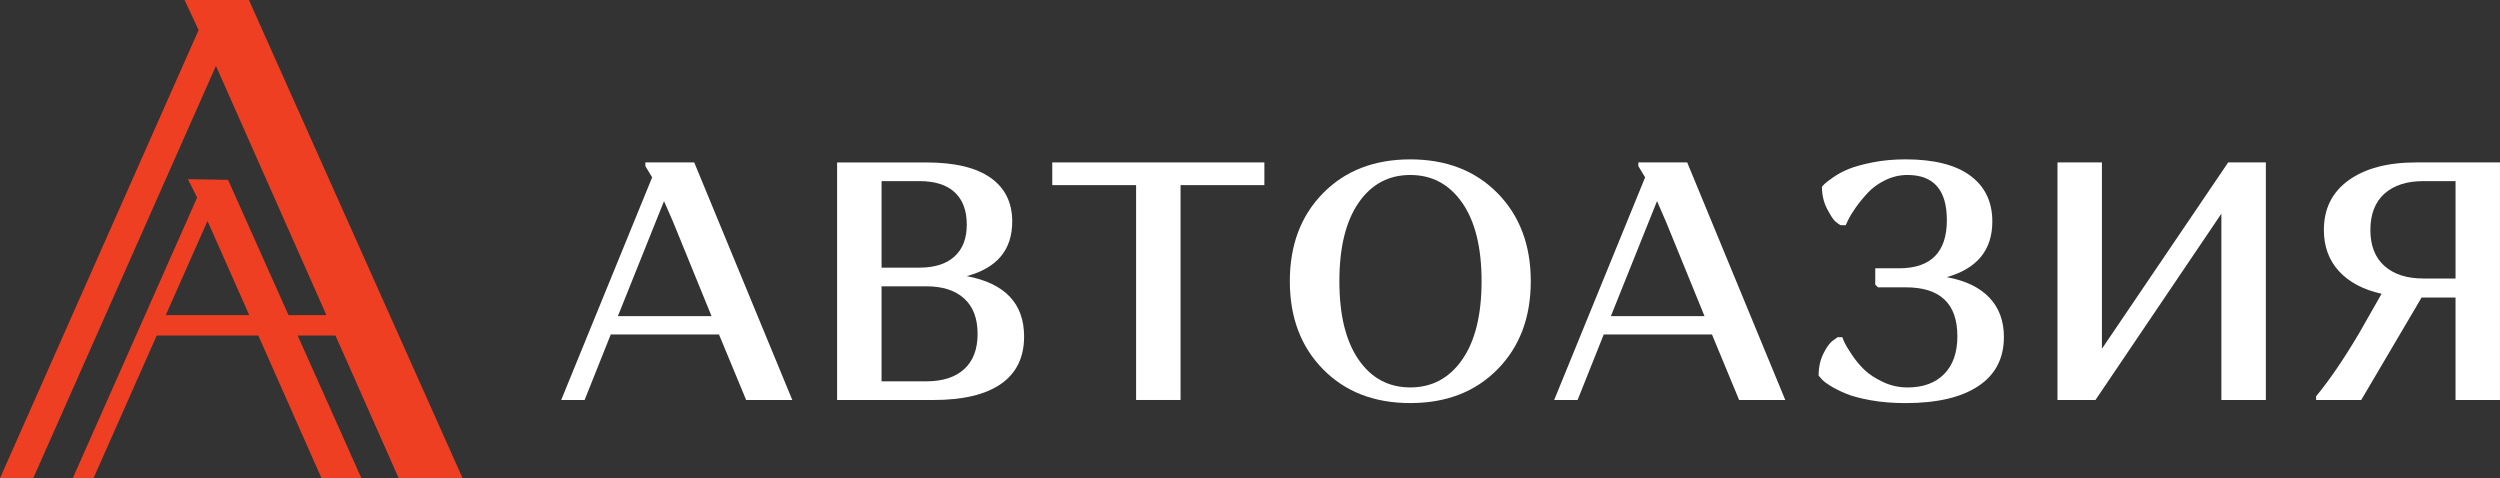 <?xml version="1.0" encoding="UTF-8"?> <svg xmlns="http://www.w3.org/2000/svg" id="_Слой_1" data-name="Слой 1" viewBox="0 0 1000 191.28"><rect x="0" y="0" width="1000" height="191.28" fill="#333333" stroke="none"/><defs><style> .cls-1 { fill: #fff; } .cls-2 { fill: #ef3f22; } </style></defs><g><path class="cls-1" d="M258.15,64.97v1.49l2.71,4.48-36.38,89.05h9.37l10.45-26.2h43.3l10.86,26.2h18.46l-39.23-95.02h-19.55Zm-11,61.49l18.46-46.02,3.67,8.42,15.34,37.6h-37.47Z"></path><path class="cls-1" d="M386.7,110.45c12.13-3.26,18.19-10.54,18.19-21.85,0-7.6-2.9-13.44-8.69-17.51-5.79-4.07-14.34-6.11-25.66-6.11h-35.7v95.02h38.42c11.95,0,20.99-2.15,27.15-6.45,6.15-4.3,9.23-10.61,9.23-18.94,0-13.21-7.65-21.27-22.94-24.16Zm-34.07-38.01h15.07c6.24,0,10.97,1.49,14.19,4.48,3.21,2.99,4.82,7.29,4.82,12.9s-1.63,9.77-4.89,12.76c-3.26,2.99-7.97,4.48-14.12,4.48h-15.07v-34.62Zm33.05,75.2c-3.58,3.26-8.62,4.89-15.14,4.89h-17.92v-38.01h17.92c6.52,0,11.56,1.63,15.14,4.89,3.57,3.26,5.36,7.96,5.36,14.12s-1.79,10.86-5.36,14.12Z"></path><path class="cls-1" d="M564.12,63.75c-14.39,0-26.02,4.5-34.89,13.51-8.87,9.01-13.3,20.75-13.3,35.23s4.43,26.22,13.3,35.23c8.87,9.01,20.5,13.51,34.89,13.51s26.02-4.5,34.89-13.51c8.87-9,13.3-20.75,13.3-35.23s-4.44-26.22-13.3-35.23c-8.87-9-20.5-13.51-34.89-13.51Zm20.77,80.09c-5.16,7.42-12.08,11.13-20.77,11.13s-15.59-3.71-20.7-11.13c-5.11-7.42-7.67-17.87-7.67-31.36s2.56-23.94,7.67-31.36c5.11-7.42,12.01-11.13,20.7-11.13s15.61,3.71,20.77,11.13c5.16,7.42,7.74,17.87,7.74,31.36s-2.58,23.94-7.74,31.36Z"></path><path class="cls-1" d="M655.34,64.97v1.49l2.71,4.48-36.38,89.05h9.37l10.45-26.2h43.3l10.86,26.2h18.46l-39.23-95.02h-19.55Zm-10.99,61.49l18.46-46.02,3.66,8.42,15.34,37.6h-37.47Z"></path><path class="cls-1" d="M778.74,110.85c12.13-3.44,18.19-10.86,18.19-22.26,0-7.87-2.94-13.98-8.82-18.33-5.88-4.34-14.52-6.52-25.93-6.52-4.71,0-9.1,.41-13.17,1.22-4.07,.81-7.26,1.7-9.57,2.65s-4.37,2.06-6.18,3.33c-1.81,1.27-2.97,2.15-3.46,2.65-.5,.5-.84,.88-1.02,1.15,0,3.26,.7,6.22,2.1,8.89,1.4,2.67,2.51,4.34,3.33,5.02,.81,.68,1.49,1.15,2.04,1.43h2.04l.95-2.04c.63-1.36,1.65-3.03,3.05-5.02,1.4-1.99,3.03-3.98,4.89-5.97,1.85-1.99,4.18-3.66,6.99-5.02,2.8-1.36,5.75-2.04,8.82-2.04,10.5,0,15.75,6.02,15.75,18.05,0,12.85-6.38,19.28-19.14,19.28h-9.5v6.52l1.09,1.09h11.13c13.75,0,20.63,6.52,20.63,19.55,0,6.52-1.76,11.56-5.29,15.14-3.53,3.58-8.42,5.36-14.66,5.36-3.44,0-6.7-.72-9.77-2.17-3.08-1.45-5.54-3.05-7.4-4.82-1.86-1.76-3.55-3.8-5.09-6.11-1.54-2.31-2.51-3.91-2.92-4.82-.41-.9-.7-1.63-.88-2.17h-1.9l-1.9,1.36c-1.27,.91-2.53,2.65-3.8,5.23-1.27,2.58-1.9,5.5-1.9,8.76l.95,1.09c.63,.82,1.81,1.77,3.53,2.85,1.72,1.09,3.8,2.15,6.24,3.19,2.44,1.04,5.79,1.95,10.05,2.72,4.25,.77,8.91,1.15,13.98,1.15,12.58,0,22.28-2.26,29.12-6.79,6.83-4.52,10.25-11.09,10.25-19.68,0-6.42-1.95-11.67-5.84-15.75-3.89-4.07-9.55-6.79-16.97-8.15Z"></path><polygon class="cls-1" points="840.77 139.5 840.77 64.97 822.99 64.97 822.99 159.99 838.19 159.99 888.55 85.47 888.55 159.99 906.34 159.99 906.34 64.97 891.27 64.97 840.77 139.5"></polygon><path class="cls-1" d="M966.47,64.97c-11.4,0-20.41,2.38-27.01,7.13-6.61,4.75-9.91,11.38-9.91,19.89,0,6.61,2.01,12.1,6.04,16.49,4.03,4.39,9.71,7.4,17.04,9.03l-8.82,15.48c-6.24,10.59-12.04,19.1-17.38,25.52v1.49h18.05l24.16-41h13.57v41h17.78V64.97h-33.53Zm15.75,46.43h-12.9c-6.61,0-11.79-1.67-15.54-5.02-3.76-3.35-5.63-8.15-5.63-14.39s1.88-11.18,5.63-14.52c3.75-3.35,8.94-5.02,15.54-5.02h12.9v38.96Z"></path><polygon class="cls-1" points="420.91 64.97 420.91 73.25 420.91 74.05 454.44 74.05 454.44 159.99 472.22 159.99 472.22 74.05 505.74 74.05 505.74 72.46 505.75 72.46 505.75 64.97 505.74 64.97 420.91 64.97"></polygon></g><path class="cls-2" d="M99.57,0h-25.74l5.61,12.03L0,191.28H13.29L86.38,26.36l44.18,99.69h-15.16l-24.18-54.11-16.07-.28,3.7,7.37L29.11,191.28h8.29l25.29-57.07h40.63l25.29,57.07h15.95l-25.5-57.07h15.13l25.29,57.07h25.56L99.57,0Zm-33.26,126.05l16.69-37.66,16.69,37.66h-33.39Z"></path></svg> 